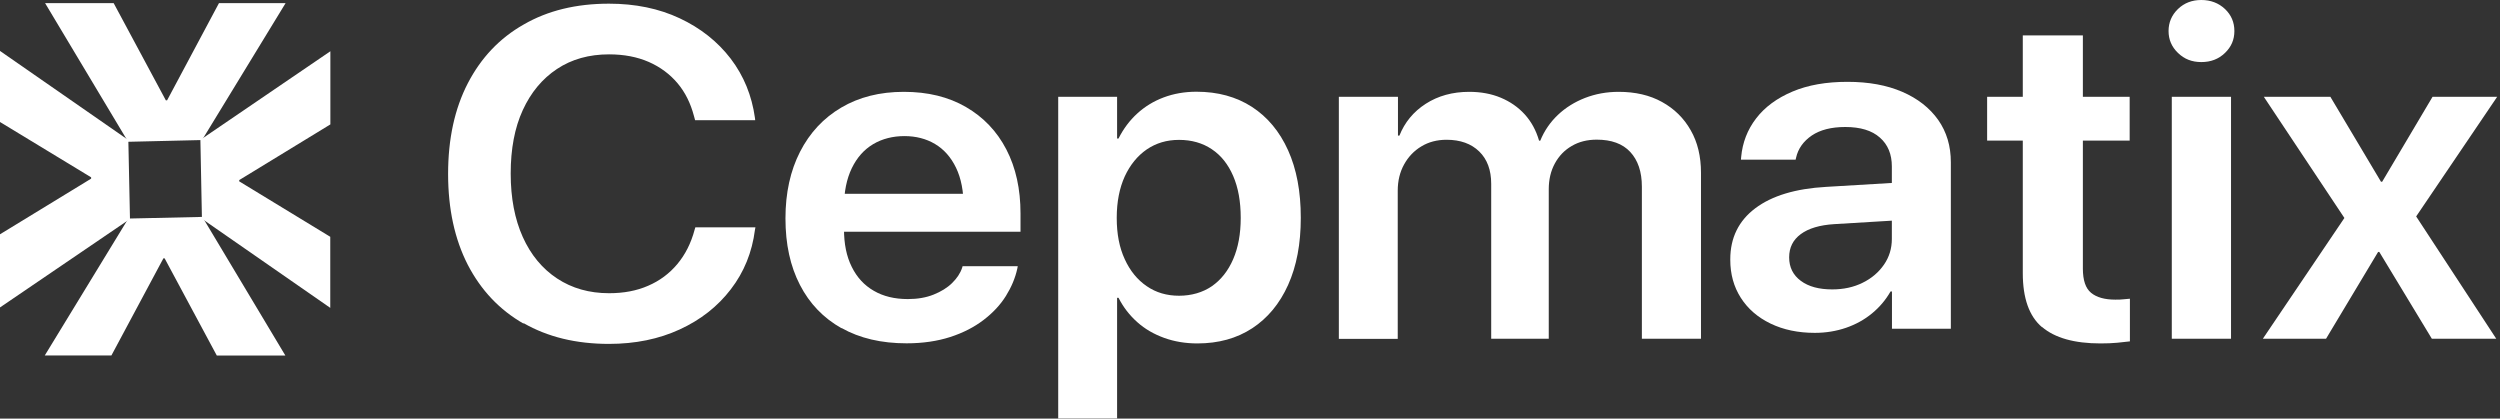 <svg xmlns="http://www.w3.org/2000/svg" fill="none" viewBox="0 0 215 36" height="36" width="215">
<rect x="0" y="0" width="215" height="36" fill="#333333" stroke="none"/>
<g clip-path="url(#clip0_981_105)">
<path fill="white" d="M14.308 15.306H14.413H14.308ZM17.402 18.654L24.542 30.577H18.645L14.158 22.218H14.052L9.582 30.568H3.852L11.037 18.795"></path>
<path fill="white" d="M14.316 15.532V15.645V15.532ZM11.178 18.833L0 26.44V20.149L7.837 15.363V15.25L0 10.492V4.38L11.037 12.044"></path>
<path fill="white" d="M14.114 15.541H14.008H14.114ZM11.019 12.194L3.879 0.271H9.776L14.263 8.63H14.369L18.83 0.271H24.56L17.375 12.044"></path>
<path fill="white" d="M14.096 15.325V15.212V15.325ZM17.234 12.025L28.412 4.408V10.699L20.575 15.485V15.598L28.403 20.365V26.477L17.366 18.814"></path>
</g>
<g clip-path="url(#clip1_981_105)">
<path fill="white" d="M45.031 27.835C42.952 26.649 41.357 24.949 40.225 22.764C39.103 20.57 38.537 17.97 38.537 14.965V14.946C38.537 11.941 39.103 9.341 40.235 7.156C41.367 4.972 42.963 3.282 45.042 2.105C47.11 0.909 49.55 0.316 52.37 0.316C54.634 0.316 56.661 0.731 58.452 1.572C60.243 2.412 61.705 3.568 62.837 5.041C63.969 6.524 64.658 8.224 64.926 10.142L64.947 10.339H59.78L59.677 9.964C59.389 8.876 58.926 7.937 58.267 7.156C57.608 6.376 56.785 5.763 55.797 5.328C54.799 4.893 53.666 4.675 52.38 4.675C50.661 4.675 49.169 5.091 47.903 5.931C46.637 6.771 45.659 7.947 44.959 9.47C44.26 10.992 43.92 12.81 43.92 14.916V14.936C43.92 17.031 44.27 18.85 44.959 20.382C45.649 21.914 46.637 23.11 47.913 23.951C49.189 24.791 50.672 25.216 52.38 25.216C53.636 25.216 54.757 25.008 55.745 24.573C56.733 24.148 57.567 23.526 58.246 22.715C58.926 21.904 59.43 20.916 59.739 19.75L59.8 19.552H64.967L64.926 19.769C64.679 21.697 63.989 23.397 62.857 24.87C61.725 26.352 60.264 27.499 58.463 28.329C56.661 29.16 54.634 29.575 52.37 29.575C49.55 29.575 47.1 28.982 45.021 27.786L45.031 27.835Z"></path>
<path fill="white" d="M72.377 28.231C70.813 27.351 69.619 26.105 68.796 24.504C67.962 22.893 67.55 20.995 67.55 18.791V18.771C67.55 16.587 67.972 14.679 68.806 13.048C69.64 11.417 70.823 10.152 72.347 9.252C73.87 8.353 75.661 7.898 77.729 7.898C79.798 7.898 81.568 8.333 83.071 9.203C84.573 10.072 85.737 11.288 86.55 12.86C87.363 14.432 87.764 16.26 87.764 18.356V19.927H70.062V16.666H85.325L82.875 19.71V17.822C82.875 16.458 82.659 15.331 82.217 14.422C81.784 13.522 81.177 12.84 80.415 12.386C79.654 11.931 78.769 11.704 77.781 11.704C76.793 11.704 75.877 11.931 75.094 12.395C74.312 12.86 73.695 13.552 73.252 14.471C72.81 15.39 72.583 16.498 72.583 17.812V19.7C72.583 20.965 72.799 22.053 73.252 22.952C73.695 23.852 74.323 24.534 75.146 25.008C75.959 25.483 76.937 25.72 78.069 25.72C78.913 25.72 79.654 25.591 80.292 25.334C80.93 25.078 81.465 24.751 81.877 24.346C82.289 23.941 82.587 23.506 82.742 23.031L82.783 22.893H87.527L87.486 23.11C87.311 23.911 86.982 24.692 86.508 25.453C86.035 26.214 85.387 26.906 84.584 27.519C83.781 28.132 82.824 28.626 81.723 28.982C80.621 29.338 79.366 29.526 77.966 29.526C75.805 29.526 73.931 29.091 72.377 28.211V28.231Z"></path>
<path fill="white" d="M91.006 8.323H96.07V11.911H96.193C96.615 11.071 97.15 10.359 97.799 9.766C98.447 9.173 99.199 8.708 100.063 8.382C100.928 8.056 101.875 7.888 102.893 7.888C104.736 7.888 106.321 8.323 107.669 9.193C109.007 10.063 110.046 11.308 110.777 12.929C111.508 14.55 111.868 16.478 111.868 18.722V18.741C111.868 20.965 111.508 22.883 110.777 24.504C110.046 26.125 109.017 27.361 107.69 28.231C106.362 29.101 104.787 29.535 102.976 29.535C101.957 29.535 101 29.377 100.125 29.061C99.25 28.745 98.468 28.3 97.809 27.707C97.14 27.114 96.605 26.422 96.193 25.611H96.07V35.99H91.006V8.323ZM104.221 24.613C105.014 24.059 105.621 23.288 106.053 22.29C106.485 21.292 106.702 20.105 106.702 18.751V18.732C106.702 17.328 106.485 16.132 106.053 15.133C105.621 14.135 105.014 13.364 104.211 12.83C103.418 12.297 102.471 12.03 101.401 12.03C100.331 12.03 99.425 12.306 98.622 12.85C97.82 13.404 97.192 14.175 96.728 15.173C96.276 16.171 96.039 17.358 96.039 18.732V18.751C96.039 20.115 96.265 21.292 96.728 22.29C97.181 23.288 97.82 24.069 98.622 24.613C99.425 25.166 100.351 25.433 101.401 25.433C102.451 25.433 103.429 25.157 104.221 24.613Z"></path>
<path fill="white" d="M115.162 8.323H120.225V11.664H120.349C120.802 10.527 121.553 9.608 122.613 8.926C123.673 8.244 124.918 7.898 126.349 7.898C127.358 7.898 128.263 8.066 129.066 8.402C129.869 8.738 130.559 9.213 131.125 9.835C131.691 10.458 132.102 11.209 132.36 12.099H132.463C132.812 11.239 133.327 10.498 133.986 9.875C134.644 9.252 135.427 8.768 136.312 8.422C137.207 8.076 138.164 7.898 139.204 7.898C140.634 7.898 141.88 8.185 142.93 8.768C143.99 9.351 144.813 10.162 145.4 11.199C145.997 12.237 146.285 13.463 146.285 14.857V29.13H141.201V16.053C141.201 14.768 140.861 13.779 140.202 13.068C139.543 12.356 138.576 12.01 137.32 12.01C136.507 12.01 135.787 12.188 135.169 12.554C134.552 12.909 134.068 13.414 133.718 14.056C133.368 14.698 133.193 15.44 133.193 16.27V29.13H128.243V15.806C128.243 14.629 127.903 13.7 127.214 13.028C126.524 12.356 125.587 12.02 124.404 12.02C123.591 12.02 122.86 12.208 122.232 12.593C121.604 12.969 121.11 13.493 120.75 14.145C120.39 14.797 120.205 15.549 120.205 16.399V29.14H115.141V8.323H115.162Z"></path>
<path fill="white" d="M152.263 27.825C151.161 27.291 150.317 26.56 149.71 25.611C149.103 24.662 148.804 23.575 148.804 22.339V22.299C148.804 20.451 149.525 18.988 150.955 17.911C152.386 16.833 154.424 16.22 157.038 16.072L165.313 15.578V18.82L157.748 19.275C156.493 19.354 155.535 19.64 154.866 20.135C154.197 20.629 153.868 21.291 153.868 22.122V22.141C153.868 22.991 154.208 23.664 154.877 24.158C155.546 24.652 156.451 24.889 157.563 24.889C158.541 24.889 159.416 24.701 160.187 24.316C160.959 23.94 161.567 23.416 162.019 22.764C162.472 22.112 162.699 21.37 162.699 20.55V14.313C162.699 13.265 162.359 12.435 161.67 11.832C160.98 11.219 159.992 10.922 158.695 10.922C157.491 10.922 156.534 11.169 155.813 11.654C155.093 12.148 154.64 12.78 154.465 13.552L154.424 13.729H149.72L149.741 13.492C149.854 12.267 150.276 11.159 151.028 10.181C151.779 9.202 152.818 8.441 154.146 7.878C155.474 7.314 157.048 7.038 158.88 7.038C160.712 7.038 162.266 7.324 163.594 7.897C164.922 8.471 165.951 9.281 166.682 10.309C167.413 11.347 167.773 12.563 167.773 13.957V28.27H162.709V25.067H162.586C162.174 25.789 161.649 26.412 160.99 26.955C160.342 27.489 159.591 27.904 158.757 28.191C157.923 28.477 157.028 28.626 156.071 28.626C154.64 28.626 153.374 28.359 152.283 27.835L152.263 27.825Z"></path>
<path fill="white" d="M175.607 28.132C174.506 27.193 173.96 25.641 173.96 23.496V12.089H170.893V8.323H173.96V3.044H179.127V8.323H183.151V12.089H179.127V23.101C179.127 24.109 179.364 24.801 179.837 25.186C180.31 25.572 181 25.769 181.916 25.769C182.173 25.769 182.4 25.769 182.606 25.74C182.801 25.72 182.986 25.7 183.172 25.69V29.358C182.873 29.397 182.503 29.437 182.081 29.476C181.659 29.516 181.175 29.535 180.64 29.535C178.396 29.535 176.718 29.061 175.617 28.122L175.607 28.132Z"></path>
<path fill="white" d="M187.309 4.557C186.764 4.033 186.496 3.4 186.496 2.669C186.496 1.937 186.764 1.295 187.309 0.771C187.855 0.247 188.524 0 189.316 0C190.108 0 190.798 0.257 191.344 0.771C191.889 1.285 192.157 1.918 192.157 2.669C192.157 3.42 191.889 4.033 191.344 4.557C190.798 5.081 190.129 5.338 189.316 5.338C188.503 5.338 187.855 5.081 187.309 4.557ZM186.774 8.323H191.868V29.13H186.774V8.323Z"></path>
<path fill="white" d="M201.615 18.741L194.688 8.323H200.411L204.764 15.628H204.867L209.2 8.323H214.758L207.79 18.613L214.676 29.13H209.138L204.62 21.667H204.517L200.04 29.13H194.606L201.615 18.751V18.741Z"></path>
</g>
<defs>
<clipPath id="clip0_981_105">
<rect transform="translate(0 0.271)" fill="white" height="30.316" width="28.421"></rect>
</clipPath>
<clipPath id="clip1_981_105">
<rect transform="translate(38.537)" fill="white" height="36" width="176.211"></rect>
</clipPath>
</defs>
</svg>
